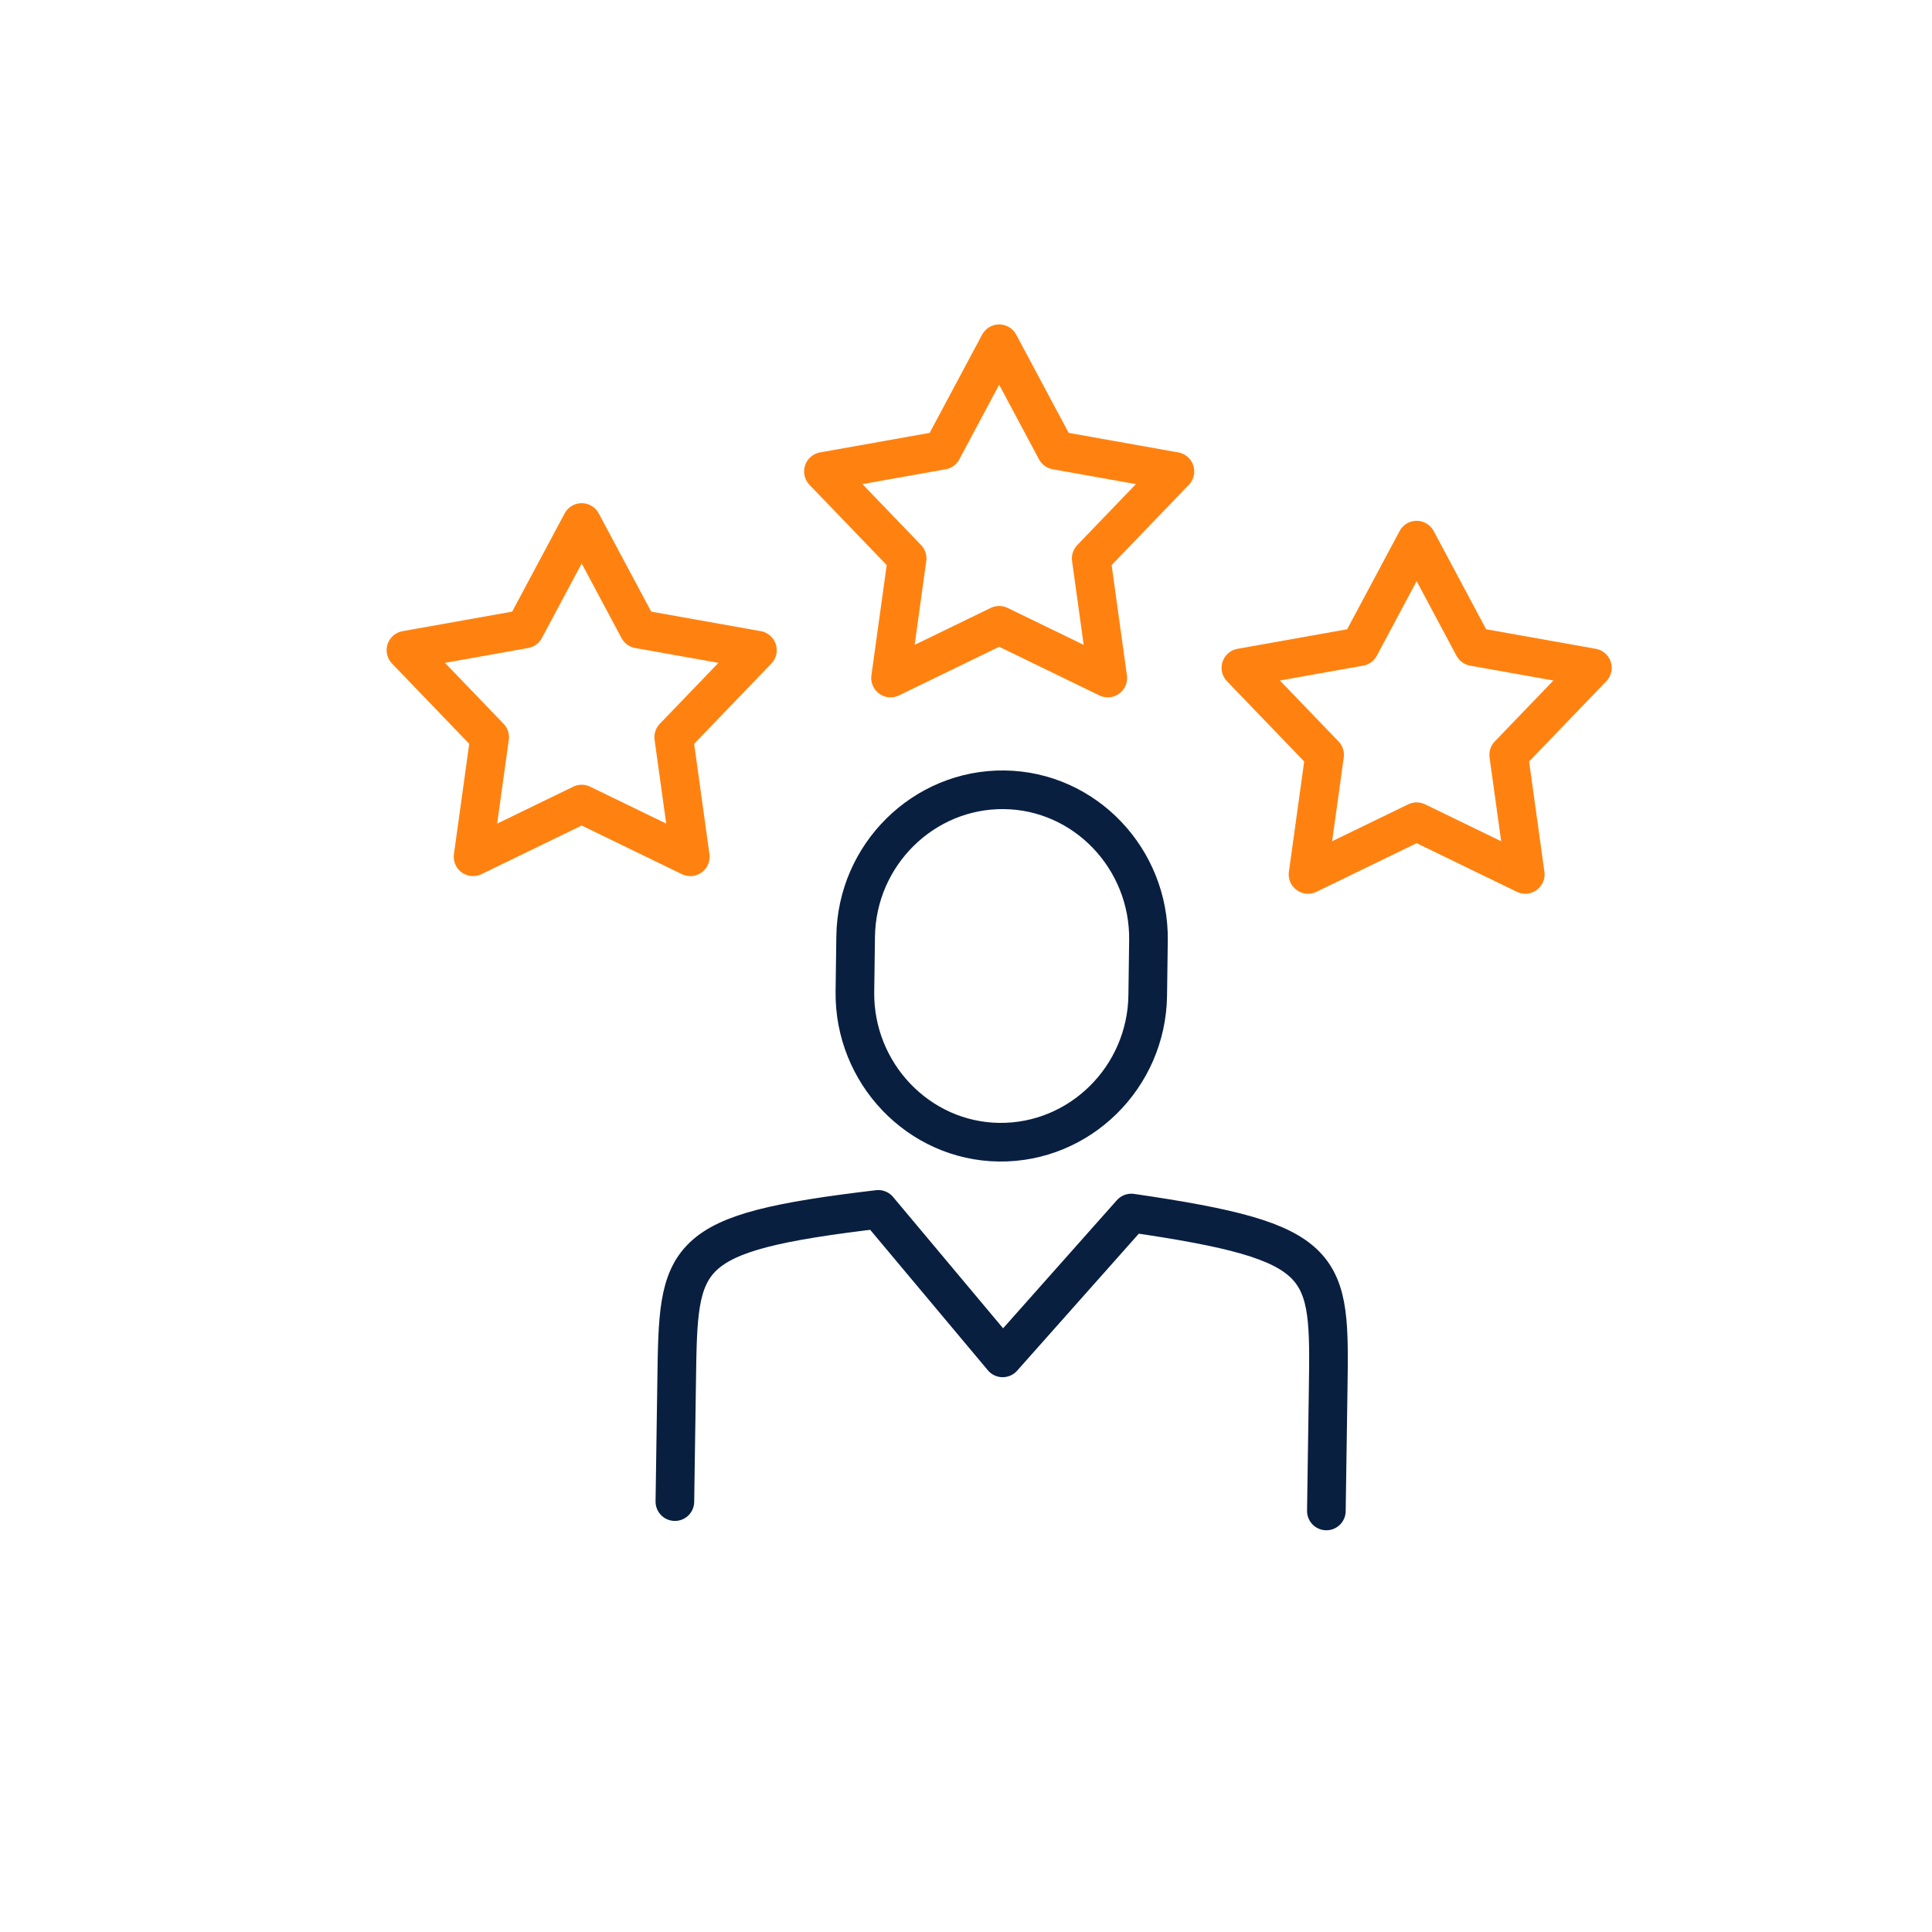 <?xml version="1.0" encoding="UTF-8"?>
<svg xmlns="http://www.w3.org/2000/svg" id="Layer_1" version="1.1" viewBox="0 0 150 150">
  <defs>
    <style> .st0 { stroke: #ff8210; } .st0, .st1 { fill: none; stroke-linecap: round; stroke-linejoin: round; stroke-width: 3px; } .st1 { stroke: #091f40; } </style>
  </defs>
  <g>
    <path class="st1" d="M102.979,117.31l.139-9.405c.141-9.832.21-11.467-15.283-13.726l-9.988,11.246-9.658-11.529c-15.539,1.84-15.511,3.471-15.653,13.284l-.139,9.405"></path>
    <path class="st1" d="M89.109,77.293c-.089,6.354-5.279,11.461-11.535,11.387-6.256-.074-11.289-5.364-11.199-11.699l.058-4.275c.089-6.354,5.279-11.461,11.535-11.387,6.256.074,11.288,5.344,11.199,11.699l-.058,4.275Z"></path>
  </g>
  <polygon class="st0" points="77.575 26.689 81.992 34.957 91.22 36.602 84.721 43.357 86.008 52.642 77.575 48.549 69.142 52.642 70.429 43.357 63.93 36.602 73.159 34.957 77.575 26.689"></polygon>
  <polygon class="st0" points="45.162 40.566 49.579 48.835 58.807 50.48 52.308 57.235 53.595 66.52 45.162 62.427 36.729 66.52 38.017 57.235 31.518 50.48 40.746 48.835 45.162 40.566"></polygon>
  <polygon class="st0" points="109.988 41.936 114.404 50.205 123.633 51.85 117.134 58.605 118.421 67.89 109.988 63.797 101.555 67.89 102.842 58.605 96.343 51.85 105.572 50.205 109.988 41.936"></polygon>
</svg>
